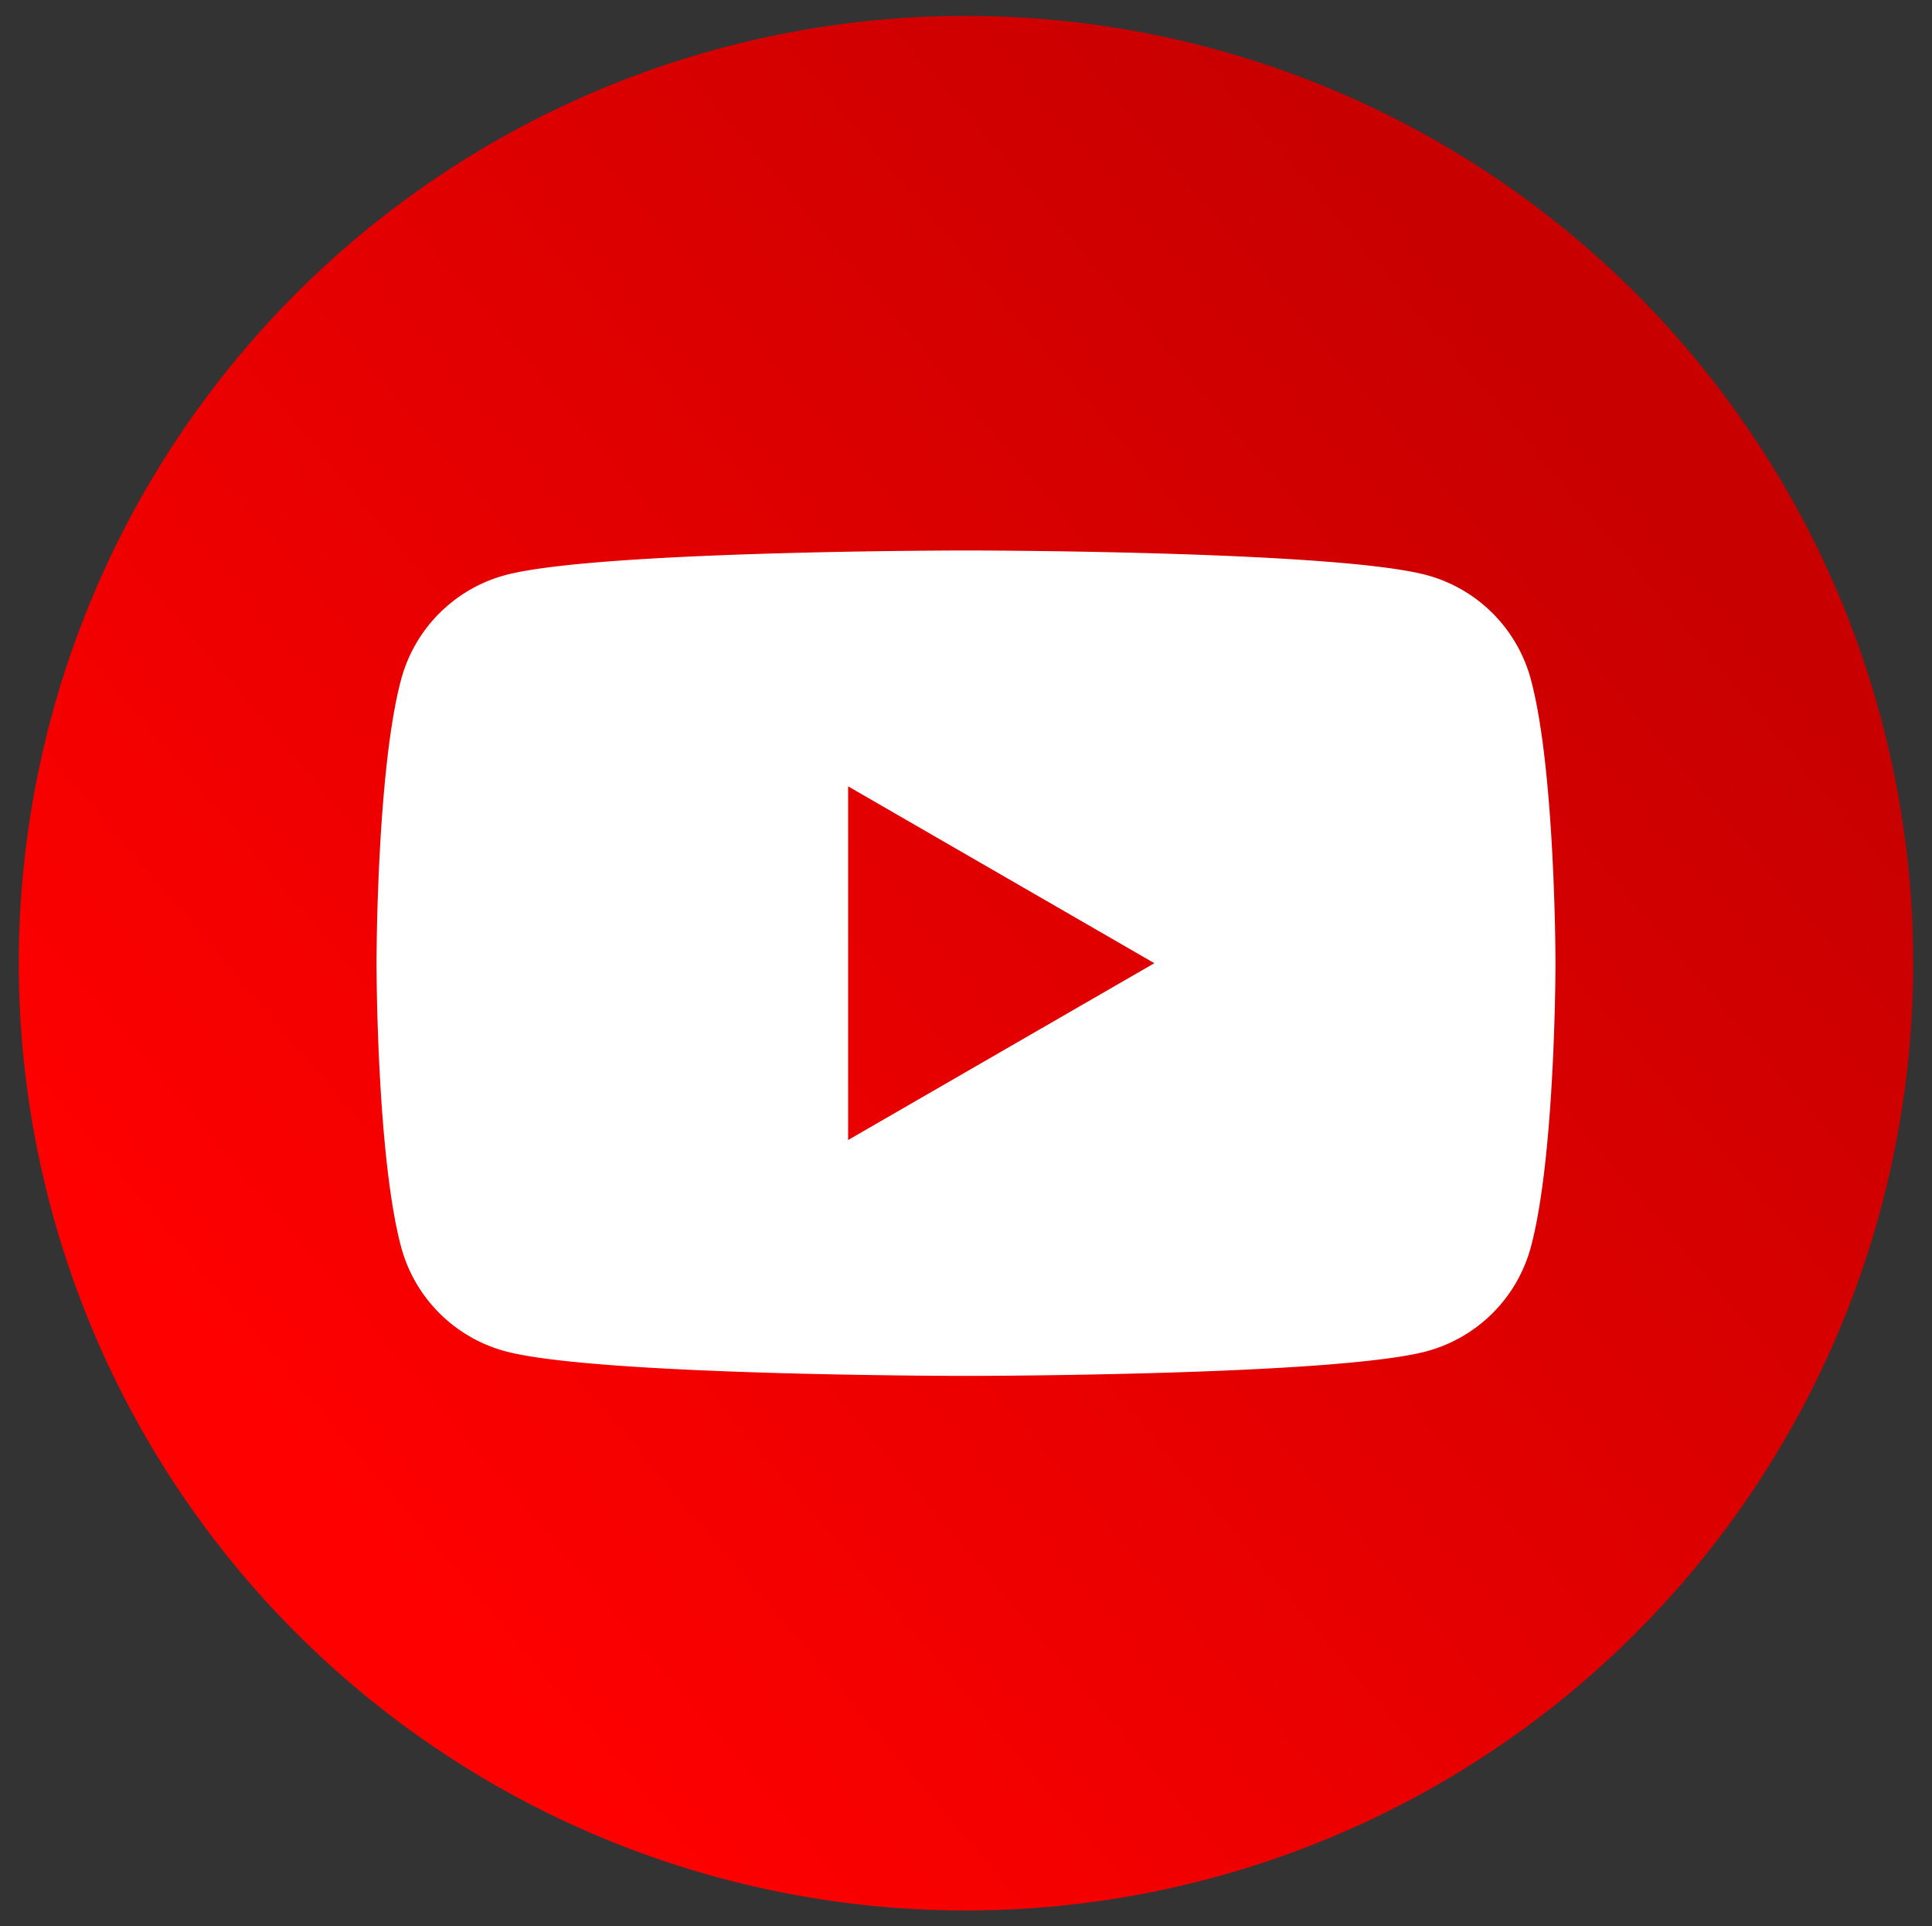 <svg id="product-youtube-importer-icon-Calque_1" data-name="product-youtube-importer-icon-Calque 1" xmlns="http://www.w3.org/2000/svg" xmlns:xlink="http://www.w3.org/1999/xlink" viewBox="0 0 199.3 198.7"><rect x="0" y="0" width="199.3" height="198.7" fill="#333333" stroke="none"/><defs><style>.product-youtube-importer-icon-Style-graphique{fill:url(#product-youtube-importer-icon-gradient_156);}.product-youtube-importer-icon-cls-1{fill:#fff;}</style><linearGradient id="product-youtube-importer-icon-gradient_156" x1="32.04" y1="156.6" x2="165.98" y2="43.18" gradientUnits="userSpaceOnUse"><stop offset="0" stop-color="red"/><stop offset="1" stop-color="#c80000"/></linearGradient></defs><title>WPS YouTube Importer</title><path class="product-youtube-importer-icon-Style-graphique" d="M99.65,1.64A97.71,97.71,0,0,0,1.94,99.35h0a97.71,97.71,0,0,0,195.42,0h0A97.71,97.71,0,0,0,99.65,1.64Z"/><path class="product-youtube-importer-icon-cls-1" d="M157.92,70.08a15.24,15.24,0,0,0-10.75-10.76c-9.49-2.54-47.52-2.54-47.52-2.54s-38,0-47.52,2.54A15.24,15.24,0,0,0,41.38,70.08c-2.54,9.48-2.54,29.27-2.54,29.27s0,19.79,2.54,29.28a15.24,15.24,0,0,0,10.75,10.75c9.49,2.54,47.52,2.54,47.52,2.54s38,0,47.52-2.54a15.24,15.24,0,0,0,10.75-10.75c2.54-9.49,2.54-29.28,2.54-29.28S160.46,79.56,157.92,70.08ZM87.49,117.59V81.11l31.59,18.24Z"/></svg>